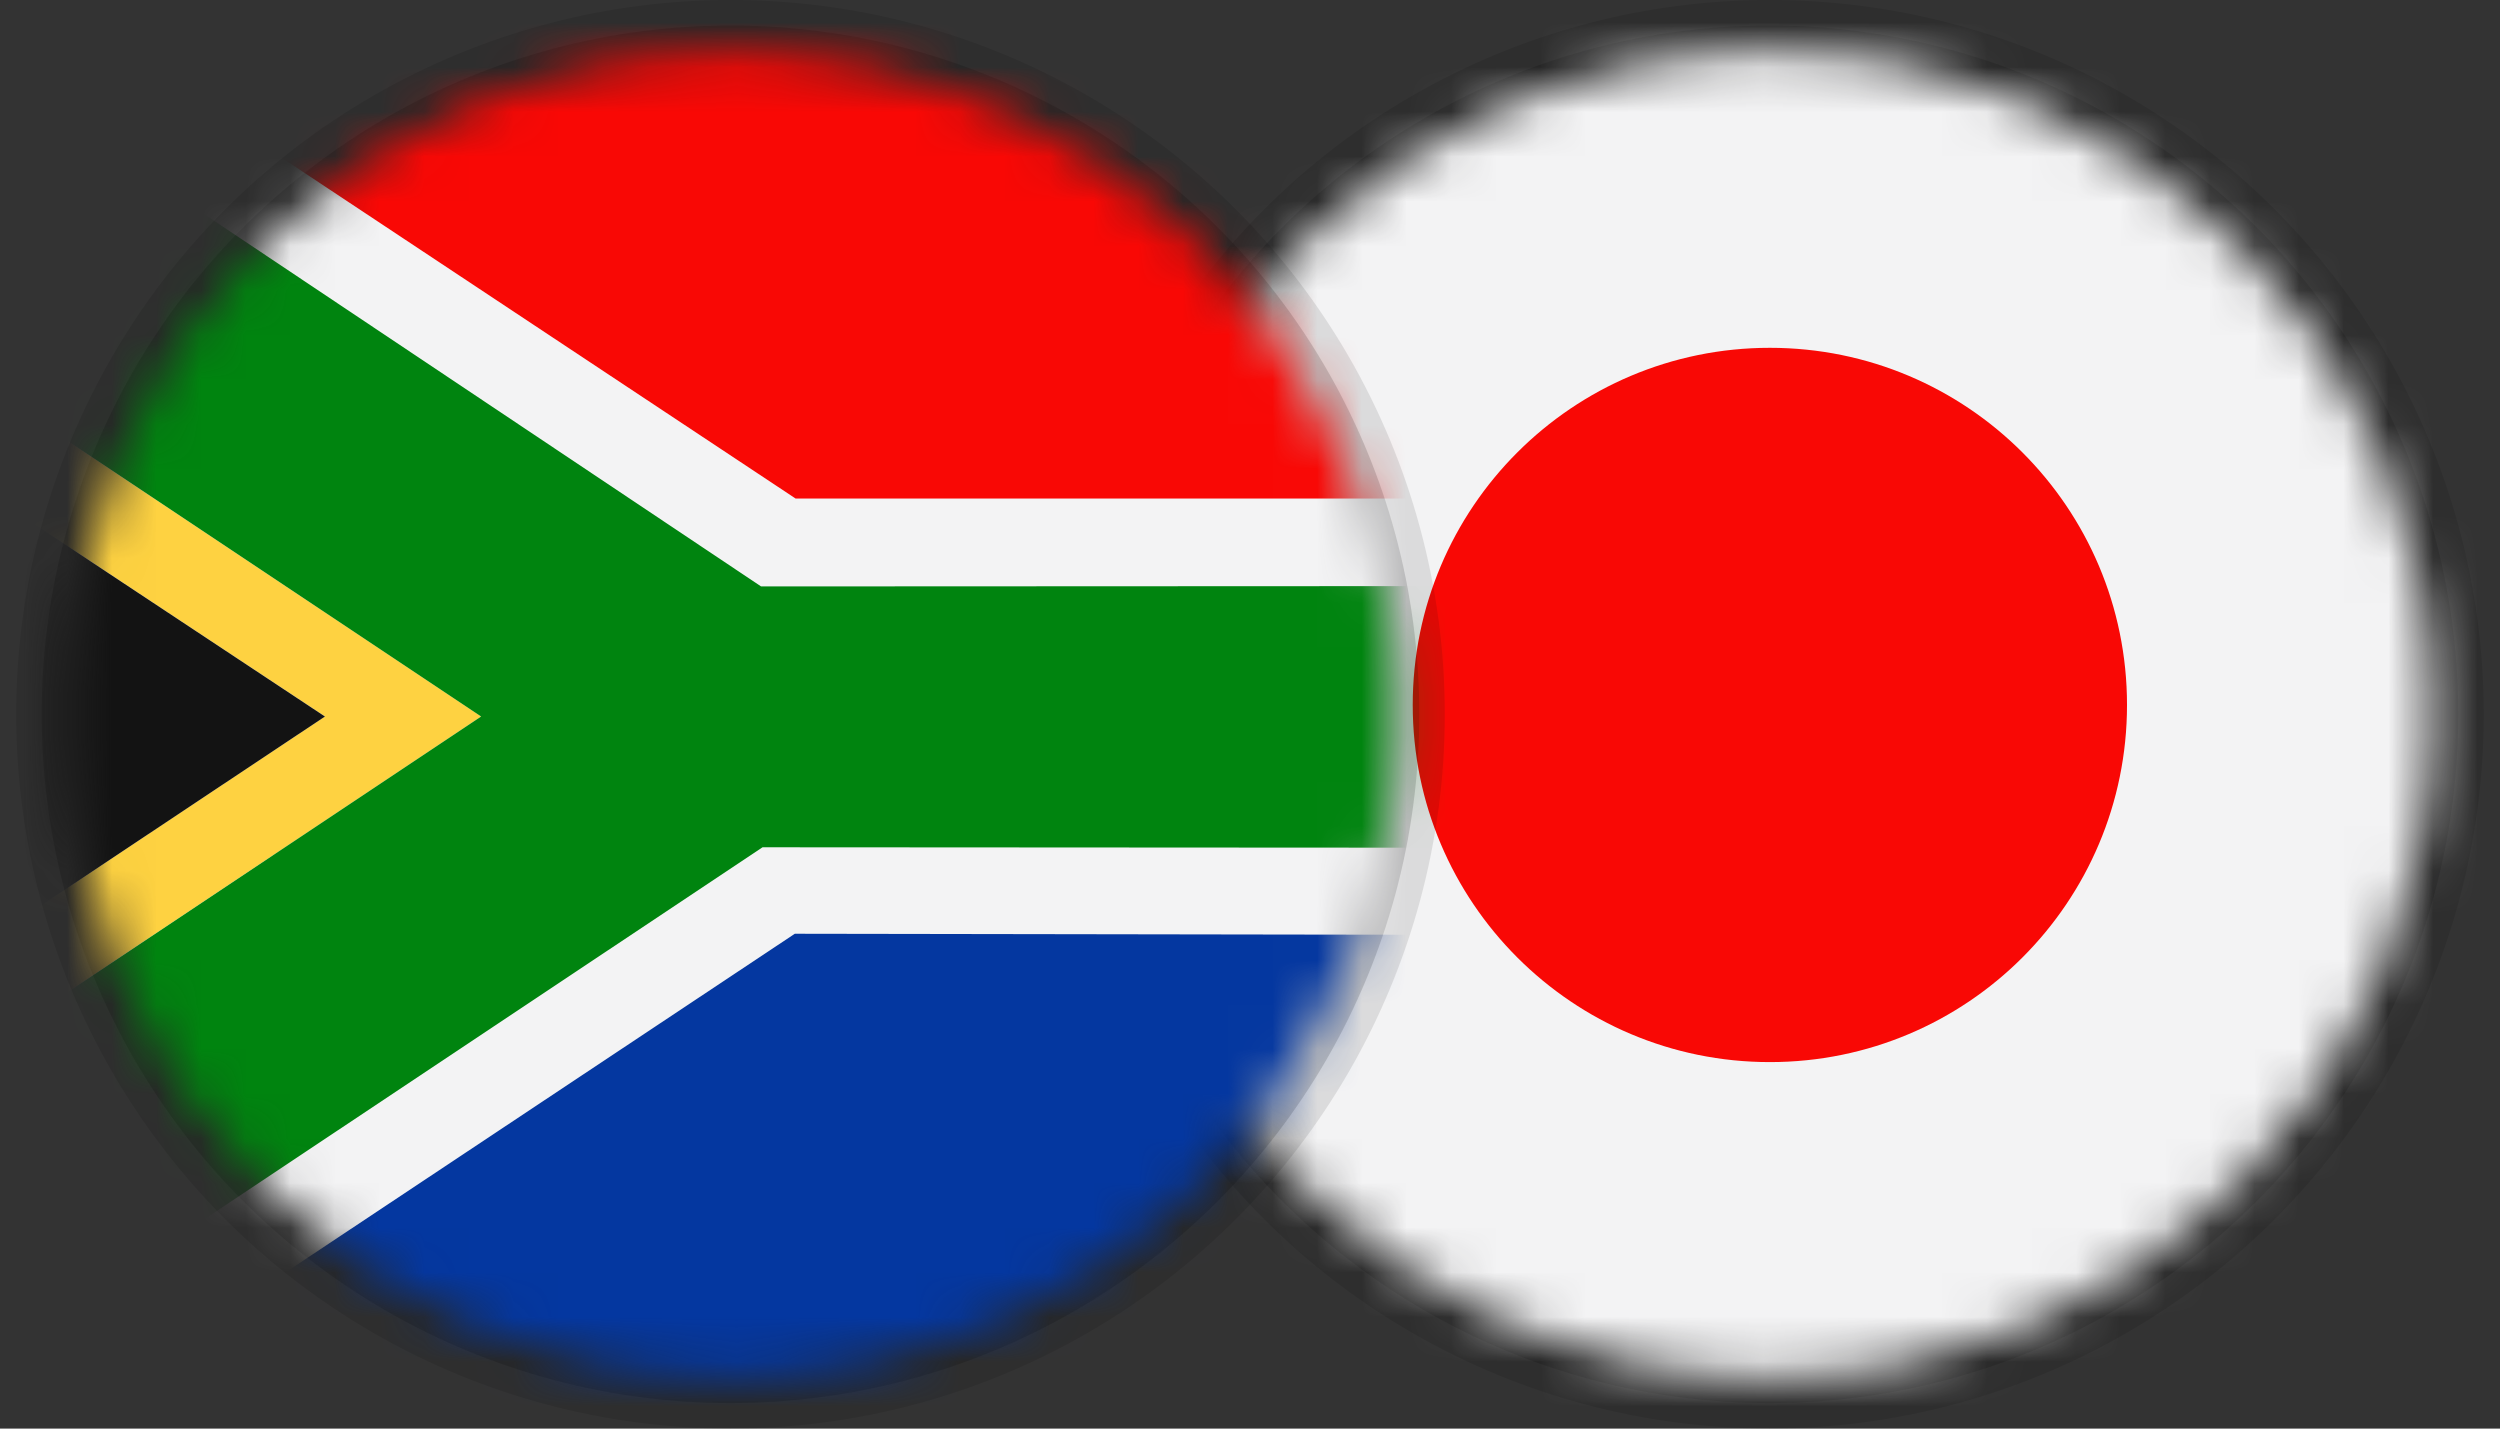 <svg width="56" height="32" viewBox="0 0 56 32" fill="none" xmlns="http://www.w3.org/2000/svg">
<rect x="0" y="0" width="56" height="32" fill="#333333" stroke="none"/>
<g clip-path="url(#clip0_5558_9937)">
<circle opacity="0.1" cx="39.636" cy="16" r="16" fill="black"/>
<circle opacity="0.15" cx="39.636" cy="16" r="15.429" fill="black"/>
<mask id="mask0_5558_9937" style="mask-type:luminance" maskUnits="userSpaceOnUse" x="24" y="1" width="31" height="30">
<path fill-rule="evenodd" clip-rule="evenodd" d="M39.636 30.857C47.841 30.857 54.493 24.206 54.493 16C54.493 7.794 47.841 1.143 39.636 1.143C31.43 1.143 24.778 7.794 24.778 16C24.778 24.206 31.43 30.857 39.636 30.857Z" fill="white"/>
</mask>
<g mask="url(#mask0_5558_9937)">
<path fill-rule="evenodd" clip-rule="evenodd" d="M17.48 33.333H61.812V-2.571H17.48V33.333Z" fill="#F3F3F4"/>
<path fill-rule="evenodd" clip-rule="evenodd" d="M47.645 15.791C47.645 11.373 44.064 7.791 39.645 7.791C35.227 7.791 31.645 11.373 31.645 15.791C31.645 20.21 35.227 23.791 39.645 23.791C44.064 23.791 47.645 20.21 47.645 15.791Z" fill="#F90805"/>
</g>
</g>
<g clip-path="url(#clip1_5558_9937)">
<circle opacity="0.1" cx="16.363" cy="16" r="16" fill="black"/>
<circle opacity="0.15" cx="16.363" cy="16" r="15.429" fill="black"/>
<mask id="mask1_5558_9937" style="mask-type:luminance" maskUnits="userSpaceOnUse" x="1" y="1" width="31" height="30">
<path fill-rule="evenodd" clip-rule="evenodd" d="M1.506 16C1.506 24.205 8.158 30.857 16.363 30.857C24.568 30.857 31.22 24.205 31.22 16C31.22 7.795 24.568 1.143 16.363 1.143C8.158 1.143 1.506 7.795 1.506 16Z" fill="white"/>
</mask>
<g mask="url(#mask1_5558_9937)">
<path fill-rule="evenodd" clip-rule="evenodd" d="M-5.922 32.062H38.409V0.062H-5.922V32.062Z" fill="#F3F3F4"/>
<path fill-rule="evenodd" clip-rule="evenodd" d="M17.821 11.167H38.41L38.398 1.414L20.751 -1.143L3.093 1.401L17.821 11.167Z" fill="#F90805"/>
<path fill-rule="evenodd" clip-rule="evenodd" d="M-5.922 7.309L7.279 16.049L-5.922 24.839V27.183L10.777 16.049L-5.922 4.917V7.309Z" fill="#FED241"/>
<path fill-rule="evenodd" clip-rule="evenodd" d="M-5.922 1.401V4.917L10.777 16.05L-5.922 27.183V30.698H-0.504L17.081 18.979L38.397 18.992L38.409 13.126L17.048 13.136L-0.497 1.407L-5.922 1.401Z" fill="#00840F"/>
<path fill-rule="evenodd" clip-rule="evenodd" d="M3.093 30.698L17.804 34.286L38.41 30.723L38.393 20.949L17.804 20.916L3.093 30.698Z" fill="#0437A0"/>
<path fill-rule="evenodd" clip-rule="evenodd" d="M-5.922 24.839L7.279 16.05L-5.922 7.31V24.839Z" fill="#131313"/>
</g>
</g>
<defs>
<clipPath id="clip0_5558_9937">
<rect width="32" height="32" fill="white" transform="translate(23.636)"/>
</clipPath>
<clipPath id="clip1_5558_9937">
<rect width="32" height="32" fill="white" transform="translate(0.363)"/>
</clipPath>
</defs>
</svg>
